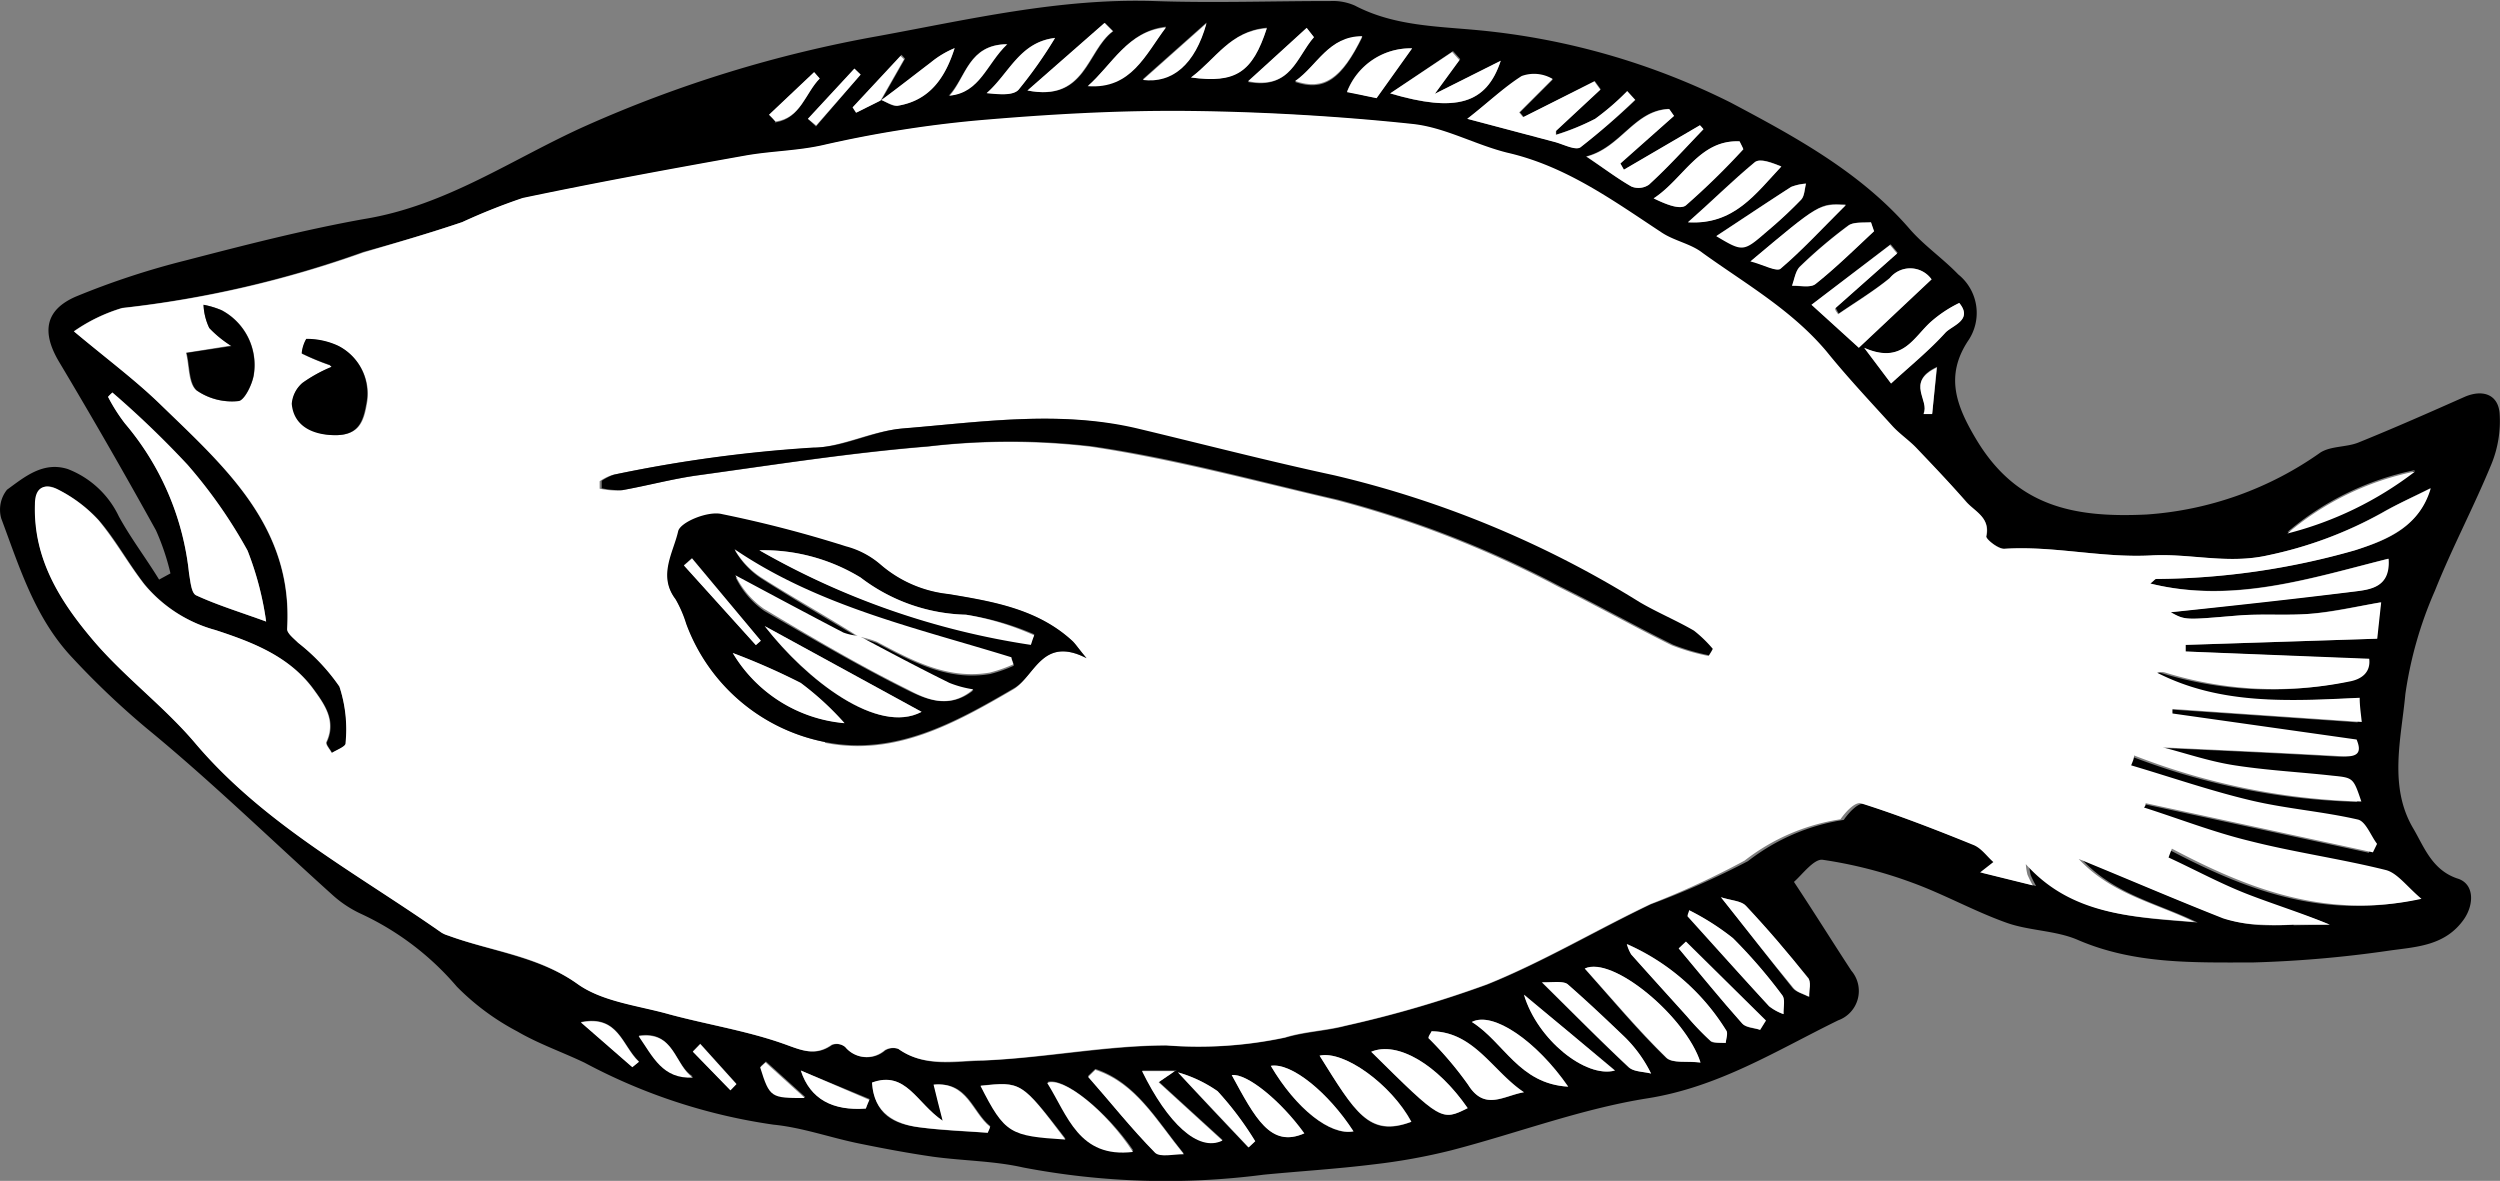 <?xml version="1.0" encoding="UTF-8"?> <svg xmlns="http://www.w3.org/2000/svg" viewBox="0 0 120.99 57.15"><rect x="0" y="0" width="120.99" height="57.15" fill="#808080" stroke="none"/> <title>halibut</title> <g id="Layer_2" data-name="Layer 2"> <g id="Layer_1-2" data-name="Layer 1"> <path d="M119.5,44.73c-.9,1.29-2.28,1.34-3.58,1.52a56.52,56.52,0,0,1-6.66.58c-2.86,0-5.73.09-8.47-1.1-1.08-.46-2.37-.43-3.48-.84-1.53-.55-3-1.37-4.51-1.92a21.48,21.48,0,0,0-4.34-1.11c-.42-.06-1,.73-1.39,1.07,1,1.51,1.87,2.91,2.78,4.3a1.51,1.51,0,0,1-.64,2.4c-3,1.47-5.8,3.24-9.26,3.78-3.2.51-6.3,1.69-9.46,2.51a29,29,0,0,1-3.75.68c-1.77.22-3.56.33-5.33.5a36.68,36.68,0,0,1-11.65-.35c-1.42-.32-2.9-.32-4.36-.52-1.18-.17-2.35-.39-3.53-.63-1.4-.28-2.77-.78-4.18-.92a27.67,27.67,0,0,1-9.15-3c-1.09-.52-2.22-.91-3.25-1.51A11.84,11.84,0,0,1,22.36,48a13.63,13.63,0,0,0-4.63-3.52,5.51,5.51,0,0,1-1.38-.91c-3-2.7-5.88-5.51-9-8.07a39.42,39.42,0,0,1-3.6-3.42C1.94,30.16,1.2,27.72.31,25.34a1.55,1.55,0,0,1,.28-1.39c.84-.61,1.74-1.38,2.94-1A4.54,4.54,0,0,1,6,25.24c.58,1.06,1.3,2,1.95,3.06L8.5,28a11.58,11.58,0,0,0-.7-2.08q-2.29-4.14-4.71-8.19c-.82-1.4-.67-2.48.84-3.13a38.35,38.35,0,0,1,5.32-1.75c2.85-.74,5.72-1.48,8.62-2,4-.65,7.18-2.92,10.73-4.51A61,61,0,0,1,42.73,2c4.42-.81,8.8-1.84,13.35-1.7,2.86.1,5.72,0,8.57,0a2.63,2.63,0,0,1,1.17.22c1.91,1,4,1,6.06,1.2A34.52,34.52,0,0,1,84,5.21c3.09,1.64,6.28,3.36,8.66,6.11.7.81,1.61,1.43,2.36,2.21a2.39,2.39,0,0,1,.46,3.24c-1.09,1.68-.57,3.1.41,4.74,1.95,3.26,4.73,3.81,8.25,3.64a16.49,16.49,0,0,0,8.41-3c.51-.32,1.25-.25,1.83-.48,1.73-.7,3.43-1.45,5.14-2.21.87-.38,1.62-.13,1.7.78a5.5,5.5,0,0,1-.39,2.46c-.85,2.07-1.91,4.06-2.74,6.14a19.1,19.1,0,0,0-1.43,5c-.2,2.16-.82,4.47.38,6.5.52.88.9,2,2.12,2.42C120,43,120,44,119.5,44.73Zm-8.25.3L113,45c-1.38-.57-2.78-.92-4.11-1.43s-2.59-1.19-3.89-1.8c0-.15.1-.29.16-.43,3.7,1.95,7.48,3.44,12.08,2.43-.72-.6-1.15-1.25-1.71-1.39-2.2-.55-4.45-.87-6.64-1.42-1.72-.42-3.39-1.07-5.08-1.61,0-.07.05-.14.08-.21l11,2.38.2-.41c-.31-.42-.55-1.1-.94-1.18-1.7-.39-3.46-.51-5.15-.92-2-.46-3.88-1.13-5.81-1.7.05-.16.1-.32.14-.48a32.7,32.7,0,0,0,11,2.23c-.41-1.15-.41-1.15-1.39-1.25-1.62-.17-3.25-.26-4.86-.52-1.2-.19-2.38-.6-3.36-.85,2.79.13,5.74.26,8.69.43.76,0,.94-.19.69-.81l-8.91-1.26a2.2,2.2,0,0,1,0-.22l9.16.63c0-.46-.06-.79-.1-1.17-3.4.16-6.72.36-9.8-1.21a.64.64,0,0,1,.42,0,18,18,0,0,0,8.84.43c.71-.14,1.13-.48,1-1.11L106,31.78c0-.1,0-.21,0-.32l9.27-.3c.08-.76.13-1.22.19-1.76-1.22.21-2.34.46-3.48.56s-2.3,0-3.45.08c-2.54.21-2.53.24-3.25-.16,3-.34,5.92-.66,8.87-1,.83-.1,1.77-.22,1.67-1.59-3.79.95-7.51,2.17-11.53,1.2.17-.13.23-.21.28-.22a35.81,35.81,0,0,0,9.63-1.39c1.7-.51,3.14-1.17,3.66-3-.77.39-1.58.75-2.35,1.19A19.6,19.6,0,0,1,110,27.13c-1.95.44-3.77-.1-5.63,0-2.38.13-4.72-.47-7.11-.32-.3,0-.9-.46-.87-.6.2-.93-.6-1.21-1-1.71C94.6,23.63,93.8,22.79,93,22c-.36-.38-.81-.68-1.16-1.06-1.08-1.19-2.18-2.38-3.2-3.62-1.66-2-3.9-3.28-6-4.77-.6-.44-1.41-.57-2-1C78.29,10,76,8.32,73.19,7.67c-1.54-.36-3-1.22-4.57-1.39-3.57-.38-7.17-.61-10.76-.63s-6.91.17-10.35.46A56.55,56.55,0,0,0,40,7.31c-1.22.27-2.5.28-3.73.5-3.59.65-7.19,1.3-10.76,2.05A29.31,29.31,0,0,0,22.62,11c-1.58.53-3.19,1-4.78,1.44A51.4,51.4,0,0,1,6.16,15.15a8.11,8.11,0,0,0-2.34,1.13c1.63,1.37,3,2.38,4.2,3.55,3.08,3,6.42,5.91,6.12,10.85,0,.22.32.46.53.67a9.58,9.58,0,0,1,2,2.12A6.71,6.71,0,0,1,17,36.24c0,.15-.43.3-.67.46-.09-.18-.31-.42-.26-.53.47-1-.07-1.79-.61-2.53-1.17-1.62-3-2.3-4.76-2.89a6.79,6.79,0,0,1-3.44-2.21c-.78-1-1.39-2.15-2.22-3.11a6.86,6.86,0,0,0-2-1.5c-.6-.32-1-.11-1.07.73-.13,2.71,1.28,4.8,2.91,6.7,1.49,1.72,3.35,3.11,4.82,4.84,3.33,3.94,7.82,6.3,11.92,9.18a1.23,1.23,0,0,0,.33.15c2.09.78,4.34,1,6.29,2.36,1.2.85,2.9,1,4.4,1.45,1.81.49,3.7.79,5.46,1.4.88.3,1.58.69,2.43.08a.66.66,0,0,1,.65.11,1.34,1.34,0,0,0,1.91.16.76.76,0,0,1,.66-.07c1.27.91,2.74.6,4.08.56,3-.12,5.92-.71,8.89-.73a20.09,20.09,0,0,0,5.74-.38c1-.29,2-.32,2.92-.57a54.62,54.62,0,0,0,6.85-2c2.73-1.1,5.27-2.62,7.93-3.89a40.15,40.15,0,0,0,4.68-2.08,10,10,0,0,1,4.64-2c.28-.4.73-.86,1-.77,1.82.61,3.61,1.31,5.4,2,.37.15.63.54,1,.84l-.64.5,2.55.63a5.4,5.4,0,0,1-.26-.52,3.11,3.11,0,0,1-.08-.51c2.23,2.5,5.23,2.55,8.16,2.8-1.87-.92-4-1.34-5.6-3.05,2.42,1,4.69,2,7,2.88a6.77,6.77,0,0,0,1.82.3A14.69,14.69,0,0,0,111.25,45ZM85.44,50.09l.28-.45-3.87-3.82-.35.33c1,1.21,2,2.44,3.07,3.63C84.74,50,85.14,50,85.44,50.09Zm-2.9,1.59c-.69-2.2-4.23-5.18-5.6-4.55,1.34,1.5,2.58,3,3.94,4.31C81.18,51.73,81.91,51.59,82.54,51.68Zm-2.39.53a6.45,6.45,0,0,0-1.39-1.88c-.86-.83-1.73-1.67-2.65-2.44-.2-.17-.64-.06-1.25-.1,1.61,1.59,2.89,2.88,4.21,4.12C79.33,52.12,79.79,52.11,80.15,52.2Zm2.9-1.56c.16.12.47.05.72.08,0-.21.12-.48,0-.62A10.72,10.72,0,0,0,79,45.94a2,2,0,0,0,.21.5c.89,1,1.79,2,2.7,3A12.74,12.74,0,0,0,83.05,50.65Zm2.8-1.71a2.43,2.43,0,0,0,.71.39c0-.3.09-.71-.06-.9a24.91,24.91,0,0,0-2.39-2.77A12.21,12.21,0,0,0,82,44.31c0,.09,0,.19-.08.29C83.23,46.05,84.54,47.51,85.86,48.94ZM87,48.06c.17.21.51.29.77.43,0-.31.12-.73,0-.91-1-1.2-2-2.37-3-3.48-.25-.25-.74-.27-1.21-.42C84.79,45.26,85.89,46.67,87,48.06ZM71.31,52.75c.8,1.28,1.74.53,2.7.36-1.5-1-2.41-2.93-4.47-2.95,0,.11-.1.22-.15.33A17.26,17.26,0,0,1,71.31,52.75Zm-4.69-1.59C70,54.51,70,54.51,71.28,53.88,69.83,51.78,67.89,50.62,66.62,51.15Zm4.87-1.45c1.57,1,2.28,3,4.66,3.13C74.64,50.66,72.51,49.17,71.48,49.71Zm-7.37,1.63c1.71,2.74,2.38,4,4.44,3.2C67.58,52.73,65.29,51.07,64.11,51.34Zm14.3.72c-1.54-1.29-3-2.48-4.4-3.67C74.65,50.57,77,52.44,78.41,52.06Zm-16.66-.22c1.23,2.09,2.88,3.39,4,3.17C64.55,53.14,62.75,51.66,61.76,51.84Zm-1.1,3.94.32-.3a15.61,15.61,0,0,0-1.82-2.43,6.39,6.39,0,0,0-1.92-.91l-.07-.08-.06,0-1.58,0c1.24,2.53,2.72,3.93,3.89,3.36l-3.09-2.82c.29-.2.54-.36.78-.52h0l.09,0C58.37,53.37,59.51,54.57,60.66,55.78Zm-.79-3.5c1.13,2.08,1.87,3.53,3.51,2.82C62.22,53.5,60.58,52.18,59.86,52.28ZM56.15,56c.24.24.91.06,1.39.07-1.33-1.63-2.32-3.44-4.28-4.09l-.35.34C54,53.6,55,54.87,56.15,56Zm54.8-30a17,17,0,0,0,6.18-3A13.71,13.71,0,0,0,110.95,26Zm-60,26.59c1,1.58,1.53,3.65,4.15,3.34C53.78,54,51.7,52.34,50.93,52.62Zm-3.24.17c1.18,2.33,1.44,2.43,4.11,2.6C49.68,52.59,49.68,52.59,47.69,52.79Zm.36,2.28c0-.1.08-.2.11-.29-.87-.69-1.09-2.18-2.72-2,.14.57.26,1.06.44,1.75-1.27-.83-1.79-2.45-3.42-1.85.07,1.51,1,2,2.26,2.16S46.93,55,48.05,55.07Zm-5.9-1.18c.05-.14.11-.28.17-.42L39,52.06C39.46,53.46,40.57,54,42.15,53.9Zm-5.11-2c.46,1.45.53,1.5,2.16,1.48l-1.9-1.72ZM35.6,53l.29-.3-1.75-1.94-.36.37Zm-4.44-2.66c.69,1,1.17,2.12,2.62,2C32.89,51.81,32.9,50.12,31.16,50.36Zm-.3,1.54.32-.26c-.82-.76-1-2.28-2.81-1.91ZM93.34,20.25l.42,0L94,18C92.46,18.72,93.66,19.58,93.34,20.25Zm-1.57-1.44c.94-.86,1.85-1.6,2.63-2.46.34-.39,1.35-.61.67-1.43a6.06,6.06,0,0,0-1.36.9c-.85.75-1.38,2.09-3.24,1.27Zm-1.56-1.73,3.52-3.31a1.27,1.27,0,0,0-2-.09c-.78.64-1.66,1.17-2.49,1.74-.06-.09-.11-.19-.15-.28l3-2.66-.34-.41L87.92,15Zm-3.25-3c.39,0,.89.11,1.14-.08,1-.79,1.89-1.69,2.83-2.55L90.79,11c-.36,0-.82,0-1.08.15a23.4,23.4,0,0,0-2.36,2C87.13,13.39,87.09,13.8,87,14.11Zm-2-1.21c.62.17,1.27.53,1.46.36,1-.88,2-1.89,3.16-3.09C88.3,10.09,88.3,10.09,85,12.89Zm-1.65-1.22c1.29.73,1.31.73,2.46-.23A20.72,20.72,0,0,0,87.43,9.9c.16-.17.16-.51.23-.77a2.45,2.45,0,0,0-.72.16C85.72,10.07,84.53,10.87,83.31,11.67ZM81.94,11c2.22.14,3.27-1.37,4.52-2.7-.45-.18-1-.4-1.28-.21C84.08,9,83.08,10,81.94,11ZM80.28,9.85c.54.27,1.26.57,1.56.34a35.31,35.31,0,0,0,2.78-2.71c-.05-.13-.12-.25-.18-.38C82.49,7,81.73,8.91,80.28,9.85Zm-1.07-.57a.9.9,0,0,0,.84-.09c.91-.86,1.77-1.78,2.64-2.68a2.33,2.33,0,0,0-.17-.19L78.84,8.47l-.17-.3,2.58-2.31L81,5.52c-1.66.06-2.31,1.87-4,2.3C77.91,8.42,78.54,8.9,79.21,9.28ZM75.48,7.11c.43.11,1,.43,1.26.26A34,34,0,0,0,79.4,5.09L79,4.66A12.2,12.2,0,0,1,77.45,6a11.54,11.54,0,0,1-1.88.76,1.34,1.34,0,0,1,0-.19l2.15-2-.29-.4L74,5.92l-.19-.23L75.4,4.1A1.76,1.76,0,0,0,73.89,4C73,4.52,72.24,5.25,71.26,6ZM67.53,4.77c3.19.94,4.66.52,5.35-1.58l-3.19,1.6,1.23-1.68-.35-.39Zm-2.09-.09L66.87,5l1.72-2.41A3.29,3.29,0,0,0,65.44,4.68Zm-2.51-.46c1.39.47,2.23-.1,3.25-2.17C64.54,2,64,3.43,62.92,4.22Zm-2.28,0C62.73,4.6,63,3,63.84,2.05l-.36-.45ZM9.74,29.06c1,.47,2.1.8,3.39,1.27a15.14,15.14,0,0,0-.9-3.44,23.68,23.68,0,0,0-2.91-4.16,46.26,46.26,0,0,0-3.63-3.49c-.07.07-.14.14-.21.21a8.42,8.42,0,0,0,.82,1.29A13.34,13.34,0,0,1,9.4,28C9.46,28.38,9.5,28.95,9.74,29.06ZM57.89,4c2.17.27,3-.27,3.67-2.41C59.79,1.75,59.1,3.1,57.89,4Zm-2.33.08c1.42.18,2.53-.76,3.08-2.74Zm-2.67.3c2.11.12,2.82-1.52,3.79-2.84C54.83,1.75,54.07,3.39,52.89,4.42ZM50,4.63c2.82.56,2.85-1.92,4.13-2.87l-.4-.4Zm-2,.12c.56.05,1.26.14,1.54-.16a21.44,21.44,0,0,0,1.77-2.51C49.59,2.29,49.09,3.8,48,4.75Zm-1.84.13c1.48-.15,1.79-1.55,2.79-2.49C47.12,2.41,47,4,46.16,4.88Zm-2.49.49C45.25,5.12,46,4,46.45,2.58a4.56,4.56,0,0,0-1.15.69c-.8.61-1.59,1.23-2.39,1.82h0l1.14-2-.17-.19L41.54,5.42l.17.26,1.18-.59s0,0,0,0l0,0C43.17,5.2,43.44,5.41,43.68,5.37Zm-3.93,1L41.9,3.86l-.3-.29L39.35,6Zm-2-.19C39,6,39.22,4.76,39.92,4.05l-.27-.3L37.47,5.81C37.57,5.91,37.68,6,37.78,6.14Z" transform="translate(-0.25 -0.25)"></path> <path d="M113,45l-1.79,0a14.69,14.69,0,0,1-1.54,0,6.77,6.77,0,0,1-1.82-.3c-2.28-.9-4.54-1.87-7-2.88,1.6,1.72,3.73,2.13,5.6,3.05-2.93-.25-5.93-.3-8.16-2.8a3.11,3.11,0,0,0,.08.51,5.4,5.4,0,0,0,.26.52l-2.55-.63.64-.5c-.33-.29-.59-.69-1-.84-1.79-.73-3.58-1.43-5.4-2-.27-.09-.72.37-1,.77a10,10,0,0,0-4.64,2A40.15,40.15,0,0,1,80.13,44c-2.65,1.26-5.2,2.79-7.93,3.89a54.62,54.62,0,0,1-6.85,2c-1,.25-2,.28-2.92.57a20.09,20.09,0,0,1-5.74.38c-3,0-5.92.61-8.89.73-1.34,0-2.81.35-4.08-.56a.76.76,0,0,0-.66.07,1.34,1.34,0,0,1-1.91-.16.66.66,0,0,0-.65-.11c-.86.61-1.56.22-2.43-.08-1.76-.61-3.65-.91-5.46-1.4-1.49-.41-3.2-.6-4.4-1.45-1.94-1.4-4.2-1.59-6.29-2.36a1.23,1.23,0,0,1-.33-.15c-4.1-2.87-8.59-5.24-11.92-9.18-1.47-1.73-3.34-3.13-4.82-4.84-1.63-1.9-3-4-2.91-6.7,0-.84.47-1,1.07-.73a6.86,6.86,0,0,1,2,1.5c.83,1,1.44,2.11,2.22,3.11a6.79,6.79,0,0,0,3.44,2.21c1.81.59,3.59,1.27,4.76,2.89.54.74,1.08,1.52.61,2.53-.05.12.17.35.26.53.24-.15.67-.31.67-.46a6.71,6.71,0,0,0-.29-2.75,9.58,9.58,0,0,0-2-2.12c-.21-.21-.54-.46-.53-.67.31-4.94-3-7.83-6.12-10.85-1.2-1.17-2.57-2.19-4.2-3.55a8.11,8.11,0,0,1,2.34-1.13,51.4,51.4,0,0,0,11.67-2.69C19.43,12,21,11.55,22.62,11a29.31,29.31,0,0,1,2.93-1.17c3.57-.75,7.17-1.41,10.76-2.05,1.23-.22,2.51-.23,3.73-.5a56.55,56.55,0,0,1,7.48-1.2c3.44-.3,6.9-.5,10.35-.46s7.19.25,10.76.63c1.56.17,3,1,4.57,1.39,2.83.65,5.1,2.3,7.45,3.85.62.42,1.43.55,2,1,2.07,1.49,4.31,2.76,6,4.77,1,1.24,2.12,2.43,3.2,3.62.35.38.8.68,1.16,1.06.8.84,1.6,1.68,2.36,2.56.42.5,1.22.78,1,1.71,0,.14.58.62.87.6,2.38-.16,4.72.45,7.11.32,1.87-.11,3.69.43,5.63,0a19.6,19.6,0,0,0,5.56-2.06c.76-.44,1.58-.8,2.35-1.19-.52,1.79-2,2.46-3.66,3a35.81,35.81,0,0,1-9.63,1.39c-.05,0-.11.09-.28.22,4,1,7.74-.25,11.53-1.2.1,1.37-.84,1.49-1.67,1.59-2.95.37-5.91.69-8.87,1,.72.4.71.37,3.25.16,1.15-.1,2.31,0,3.45-.08s2.26-.35,3.48-.56c-.06.55-.11,1-.19,1.76l-9.27.3c0,.11,0,.21,0,.32l8.88.35c.08.63-.33,1-1,1.11a18,18,0,0,1-8.84-.43.64.64,0,0,0-.42,0c3.08,1.57,6.41,1.37,9.8,1.21,0,.38.05.71.1,1.17l-9.16-.63a2.2,2.2,0,0,0,0,.22l8.91,1.26c.26.62.07.86-.69.81-2.95-.17-5.9-.3-8.69-.43,1,.25,2.15.65,3.36.85,1.61.26,3.24.34,4.86.52,1,.1,1,.1,1.39,1.25a32.7,32.7,0,0,1-11-2.23c0,.17-.08.32-.14.48,1.93.57,3.86,1.24,5.81,1.7,1.69.4,3.45.53,5.15.92.39.08.63.77.94,1.18l-.2.41-11-2.38c0,.07,0,.13-.08.21,1.69.54,3.36,1.19,5.08,1.61,2.19.56,4.44.87,6.64,1.42.55.15,1,.79,1.71,1.39-4.6,1-8.39-.48-12.08-2.43-.05.14-.11.28-.16.43,1.3.6,2.56,1.29,3.89,1.8S111.66,44.44,113,45ZM82.94,32c.07-.1.13-.21.19-.31a6.1,6.1,0,0,0-1-.9c-.85-.5-1.78-.87-2.63-1.38a49.35,49.35,0,0,0-14.79-6.14c-3.2-.69-6.36-1.51-9.54-2.27-3.77-.91-7.54-.32-11.29,0-1.48.11-2.91.9-4.37.93a67.13,67.13,0,0,0-9.64,1.31,2.5,2.5,0,0,0-.6.3c0,.12,0,.24,0,.36a4.2,4.2,0,0,0,1,.09c1.25-.23,2.48-.56,3.74-.73,3.69-.51,7.39-1.09,11.09-1.39a34,34,0,0,1,7.92,0c4,.6,7.93,1.66,11.88,2.58a50.07,50.07,0,0,1,10.77,4.2c1.84.91,3.64,1.92,5.48,2.83A10.28,10.28,0,0,0,82.94,32Zm-42.77,4.2c3.38.68,6.27-.92,9.13-2.59,1-.61,1.38-2.62,3.54-1.5-.4-.48-.52-.67-.67-.82-1.7-1.56-3.87-1.92-6-2.28a6,6,0,0,1-3.29-1.41,4.18,4.18,0,0,0-1.66-.87,58.15,58.15,0,0,0-6-1.56c-.68-.12-2,.39-2.12.83-.24,1-1,2.15-.13,3.28a5.85,5.85,0,0,1,.52,1.2A9,9,0,0,0,40.17,36.16ZM16.48,21.31c1.2,0,1.4-.71,1.55-1.65A2.58,2.58,0,0,0,16.62,17a3.58,3.58,0,0,0-1.54-.33,1.72,1.72,0,0,0-.22.7,11.79,11.79,0,0,0,1.32.55s.05,0,.13.1a6.88,6.88,0,0,0-1.4.74,1.47,1.47,0,0,0-.51,1C14.51,20.78,15.4,21.29,16.48,21.31Zm-4.69-1.65c.28,0,.68-.81.75-1.28A3,3,0,0,0,11,15.27,4.27,4.27,0,0,0,10.1,15a2.87,2.87,0,0,0,.27,1.1,5.52,5.52,0,0,0,1.07.87l-2.19.35c.16.63.1,1.48.5,1.82A3,3,0,0,0,11.79,19.66Z" transform="translate(-0.25 -0.25)" style="fill:#fff"></path> <path d="M85.71,49.64l-.28.45c-.3-.11-.69-.11-.87-.31-1.05-1.18-2.05-2.42-3.07-3.63l.35-.33Z" transform="translate(-0.25 -0.25)" style="fill:#fff"></path> <path d="M76.95,47.12c1.36-.63,4.9,2.35,5.6,4.55-.64-.08-1.36.06-1.66-.24C79.53,50.09,78.29,48.62,76.95,47.12Z" transform="translate(-0.25 -0.25)" style="fill:#fff"></path> <path d="M78.77,50.33a6.45,6.45,0,0,1,1.39,1.88c-.36-.1-.82-.08-1.07-.3-1.33-1.24-2.6-2.53-4.21-4.12.61,0,1.05-.07,1.25.1C77,48.66,77.9,49.5,78.77,50.33Z" transform="translate(-0.25 -0.25)" style="fill:#fff"></path> <path d="M83.77,50.72c-.25,0-.56,0-.72-.08a12.74,12.74,0,0,1-1.16-1.2c-.9-1-1.81-2-2.7-3a2,2,0,0,1-.21-.5,10.72,10.72,0,0,1,4.81,4.17C83.89,50.24,83.79,50.51,83.77,50.72Z" transform="translate(-0.25 -0.25)" style="fill:#fff"></path> <path d="M86.57,49.33a2.43,2.43,0,0,1-.71-.39c-1.32-1.43-2.62-2.89-3.94-4.35,0-.09.06-.2.08-.29a12.21,12.21,0,0,1,2.12,1.35,24.91,24.91,0,0,1,2.39,2.77C86.66,48.63,86.55,49,86.57,49.33Z" transform="translate(-0.25 -0.25)" style="fill:#fff"></path> <path d="M87.81,48.49c-.26-.14-.6-.21-.77-.43-1.14-1.38-2.24-2.8-3.51-4.39.47.16,1,.17,1.21.42,1.06,1.11,2.06,2.29,3,3.48C87.93,47.76,87.8,48.18,87.81,48.49Z" transform="translate(-0.25 -0.25)" style="fill:#fff"></path> <path d="M74,53.11c-1,.17-1.9.92-2.7-.36a17.26,17.26,0,0,0-1.92-2.26c0-.11.1-.22.15-.33C71.6,50.18,72.5,52.12,74,53.11Z" transform="translate(-0.25 -0.25)" style="fill:#fff"></path> <path d="M71.28,53.88c-1.27.63-1.27.63-4.67-2.73C67.89,50.62,69.83,51.78,71.28,53.88Z" transform="translate(-0.25 -0.25)" style="fill:#fff"></path> <path d="M76.14,52.84c-2.38-.14-3.09-2.14-4.66-3.13C72.51,49.17,74.64,50.66,76.14,52.84Z" transform="translate(-0.25 -0.25)" style="fill:#fff"></path> <path d="M68.55,54.54c-2.05.75-2.72-.46-4.44-3.2C65.29,51.07,67.58,52.73,68.55,54.54Z" transform="translate(-0.25 -0.25)" style="fill:#fff"></path> <path d="M74,48.39c1.43,1.18,2.86,2.37,4.4,3.67C77,52.44,74.65,50.57,74,48.39Z" transform="translate(-0.25 -0.25)" style="fill:#fff"></path> <path d="M65.75,55c-1.11.21-2.77-1.08-4-3.17C62.75,51.66,64.55,53.14,65.75,55Z" transform="translate(-0.25 -0.25)" style="fill:#fff"></path> <path d="M61,55.48l-.32.3c-1.14-1.21-2.28-2.41-3.42-3.63a6.39,6.39,0,0,1,1.92.91A15.61,15.61,0,0,1,61,55.48Z" transform="translate(-0.25 -0.25)" style="fill:#fff"></path> <path d="M63.37,55.1c-1.63.72-2.37-.73-3.51-2.82C60.58,52.18,62.22,53.5,63.37,55.1Z" transform="translate(-0.25 -0.25)" style="fill:#fff"></path> <path d="M57.54,56.11c-.48,0-1.15.16-1.39-.07C55,54.87,54,53.6,52.91,52.37l.35-.34C55.23,52.67,56.21,54.48,57.54,56.11Z" transform="translate(-0.25 -0.25)" style="fill:#fff"></path> <path d="M117.13,23.07a17,17,0,0,1-6.18,3A13.71,13.71,0,0,1,117.13,23.07Z" transform="translate(-0.25 -0.25)" style="fill:#fff"></path> <path d="M56.32,52.63l3.09,2.82c-1.17.57-2.65-.83-3.89-3.36l1.58,0C56.86,52.27,56.61,52.42,56.32,52.63Z" transform="translate(-0.25 -0.25)" style="fill:#fff"></path> <path d="M55.08,56c-2.62.31-3.16-1.76-4.15-3.34C51.7,52.34,53.78,54,55.08,56Z" transform="translate(-0.25 -0.25)" style="fill:#fff"></path> <path d="M57.23,52.15l-.09,0h0l.06,0Z" transform="translate(-0.25 -0.25)"></path> <path d="M51.81,55.4c-2.67-.17-2.93-.27-4.11-2.6C49.68,52.59,49.68,52.59,51.81,55.4Z" transform="translate(-0.25 -0.25)" style="fill:#fff"></path> <path d="M48.16,54.78c0,.09-.07.19-.11.29-1.12-.09-2.23-.12-3.34-.27s-2.18-.65-2.26-2.16c1.64-.6,2.16,1,3.42,1.85-.18-.69-.3-1.18-.44-1.75C47.07,52.6,47.29,54.09,48.16,54.78Z" transform="translate(-0.25 -0.25)" style="fill:#fff"></path> <path d="M42.32,53.48c-.06.14-.12.28-.17.42-1.58.12-2.69-.44-3.14-1.84Z" transform="translate(-0.25 -0.25)" style="fill:#fff"></path> <path d="M83.14,31.65c-.06.1-.12.21-.19.31a10.28,10.28,0,0,1-1.73-.51c-1.84-.91-3.64-1.92-5.48-2.83A50.07,50.07,0,0,0,65,24.43c-4-.92-7.88-2-11.88-2.58a34,34,0,0,0-7.92,0c-3.71.3-7.4.88-11.09,1.39-1.26.17-2.49.51-3.74.73a4.2,4.2,0,0,1-1-.09c0-.13,0-.25,0-.36a2.5,2.5,0,0,1,.6-.3,67.13,67.13,0,0,1,9.64-1.31c1.46,0,2.89-.81,4.37-.93,3.76-.3,7.53-.88,11.29,0,3.18.76,6.34,1.58,9.54,2.27a49.35,49.35,0,0,1,14.79,6.14c.85.5,1.77.88,2.63,1.38A6.1,6.1,0,0,1,83.14,31.65Z" transform="translate(-0.25 -0.25)"></path> <path d="M39.2,53.39c-1.63,0-1.7,0-2.16-1.48l.26-.24Z" transform="translate(-0.25 -0.25)" style="fill:#fff"></path> <path d="M35.89,52.72l-.29.3-1.82-1.87.36-.37Z" transform="translate(-0.25 -0.25)" style="fill:#fff"></path> <path d="M33.78,52.4c-1.46.08-1.93-1-2.62-2C32.9,50.12,32.89,51.81,33.78,52.4Z" transform="translate(-0.25 -0.25)" style="fill:#fff"></path> <path d="M31.17,51.64l-.32.26-2.49-2.17C30.19,49.36,30.35,50.88,31.17,51.64Z" transform="translate(-0.25 -0.25)" style="fill:#fff"></path> <path d="M93.76,20.29l-.42,0c.32-.66-.89-1.52.64-2.25Z" transform="translate(-0.25 -0.25)" style="fill:#fff"></path> <path d="M94.4,16.35c-.78.86-1.68,1.59-2.63,2.46l-1.3-1.73c1.86.82,2.38-.51,3.24-1.27a6.06,6.06,0,0,1,1.36-.9C95.75,15.74,94.74,16,94.4,16.35Z" transform="translate(-0.25 -0.25)" style="fill:#fff"></path> <path d="M93.73,13.77l-3.52,3.31L87.92,15l3.8-2.89.34.41-3,2.66c0,.09.09.19.15.28.83-.57,1.72-1.11,2.49-1.74A1.27,1.27,0,0,1,93.73,13.77Z" transform="translate(-0.25 -0.25)" style="fill:#fff"></path> <path d="M49.3,33.57c-2.86,1.67-5.75,3.26-9.13,2.59a9,9,0,0,1-6.71-5.72,5.85,5.85,0,0,0-.52-1.2c-.86-1.13-.1-2.25.13-3.28.1-.44,1.45-1,2.12-.83a58.15,58.15,0,0,1,6,1.56,4.18,4.18,0,0,1,1.66.87A6,6,0,0,0,46.16,29c2.15.36,4.32.72,6,2.28.15.15.27.34.67.82C50.68,31,50.34,33,49.3,33.57Zm-5.12.09c.87.42,2,.94,3.18,0a5.19,5.19,0,0,1-1.15-.25c-1.48-.74-2.93-1.51-4.39-2.28l0,0a5,5,0,0,1,.87.24c1.72.91,3.43,1.85,5.48,1.5a6.8,6.8,0,0,0,1.14-.4c0-.12-.07-.23-.09-.34-4.59-1.41-9.32-2.45-13.4-5.24a4,4,0,0,0,1.28,1.36c1.56,1,3.13,1.92,4.72,2.87h0l0,0a2.59,2.59,0,0,1-.75-.16c-1.75-.91-3.48-1.85-5.22-2.77a4.24,4.24,0,0,0,1.39,1.63C39.52,31.13,41.8,32.48,44.18,33.66Zm-6.92-3.11c2,2.61,5.47,5.28,7.59,4.15Zm12.89.86c0-.15.1-.31.16-.46A13.3,13.3,0,0,0,47,30,8.74,8.74,0,0,1,41.9,28.2,9.05,9.05,0,0,0,37,26.88,37.59,37.59,0,0,0,50.14,31.41Zm-14.44.43a7,7,0,0,0,5.41,3.4A14.08,14.08,0,0,0,39,33.3,32.44,32.44,0,0,0,35.7,31.85Zm1.12-.37.24-.21-3.33-4-.39.34Z" transform="translate(-0.25 -0.25)"></path> <path d="M88.11,14c-.25.19-.75.06-1.14.08.12-.31.17-.71.39-.92a23.4,23.4,0,0,1,2.36-2c.25-.18.72-.11,1.08-.15l.15.43C90,12.33,89.08,13.23,88.11,14Z" transform="translate(-0.25 -0.25)" style="fill:#fff"></path> <path d="M47.35,33.61c-1.16,1-2.3.47-3.18,0-2.38-1.18-4.66-2.53-6.94-3.89a4.24,4.24,0,0,1-1.39-1.63c1.74.93,3.47,1.86,5.22,2.77a2.59,2.59,0,0,0,.75.16c1.46.78,2.91,1.55,4.39,2.28A5.19,5.19,0,0,0,47.35,33.61Z" transform="translate(-0.25 -0.25)" style="fill:#fff"></path> <path d="M44.85,34.7c-2.12,1.13-5.55-1.54-7.59-4.15Z" transform="translate(-0.25 -0.25)" style="fill:#fff"></path> <path d="M49.2,32.06c0,.11.06.23.09.34a6.8,6.8,0,0,1-1.14.4c-2.05.35-3.76-.59-5.48-1.5a5,5,0,0,0-.87-.24c-1.58-1-3.16-1.88-4.72-2.87a4,4,0,0,1-1.28-1.36C39.88,29.6,44.61,30.64,49.2,32.06Z" transform="translate(-0.25 -0.25)" style="fill:#fff"></path> <path d="M86.42,13.26c-.19.16-.84-.2-1.46-.36,3.34-2.8,3.34-2.8,4.62-2.72C88.39,11.36,87.47,12.37,86.42,13.26Z" transform="translate(-0.25 -0.25)" style="fill:#fff"></path> <path d="M50.3,31c-.06.15-.11.31-.16.46A37.59,37.59,0,0,1,37,26.88a9.05,9.05,0,0,1,4.9,1.32A8.74,8.74,0,0,0,47,30,13.3,13.3,0,0,1,50.3,31Z" transform="translate(-0.25 -0.25)" style="fill:#fff"></path> <path d="M85.77,11.45c-1.15,1-1.17,1-2.46.23,1.22-.8,2.41-1.6,3.62-2.38a2.45,2.45,0,0,1,.72-.16c-.07.26-.07.59-.23.77A20.72,20.72,0,0,1,85.77,11.45Z" transform="translate(-0.25 -0.25)" style="fill:#fff"></path> <path d="M41.12,35.25a7,7,0,0,1-5.41-3.4A32.44,32.44,0,0,1,39,33.3,14.08,14.08,0,0,1,41.12,35.25Z" transform="translate(-0.25 -0.25)" style="fill:#fff"></path> <path d="M86.46,8.31c-1.25,1.33-2.3,2.84-4.52,2.7,1.14-1,2.14-2,3.24-2.91C85.43,7.9,86,8.13,86.46,8.31Z" transform="translate(-0.25 -0.25)" style="fill:#fff"></path> <path d="M41.82,31.07l0,0h0Z" transform="translate(-0.25 -0.25)"></path> <path d="M81.84,10.19c-.3.23-1-.07-1.56-.34,1.44-.94,2.21-2.85,4.16-2.76.06.13.13.25.18.38A35.31,35.31,0,0,1,81.84,10.19Z" transform="translate(-0.25 -0.25)" style="fill:#fff"></path> <path d="M37.07,31.26l-.24.21-3.48-3.85.39-.34Z" transform="translate(-0.25 -0.25)" style="fill:#fff"></path> <path d="M80.05,9.19a.9.9,0,0,1-.84.09c-.67-.38-1.3-.86-2.17-1.45,1.66-.43,2.31-2.24,4-2.3l.23.33L78.67,8.16l.17.3,3.68-2.15a2.33,2.33,0,0,1,.17.19C81.82,7.41,81,8.33,80.05,9.19Z" transform="translate(-0.25 -0.25)" style="fill:#fff"></path> <path d="M76.74,7.38c-.24.17-.84-.15-1.26-.26L71.26,6c1-.78,1.75-1.51,2.63-2.07a1.76,1.76,0,0,1,1.5.14L73.77,5.69l.19.23,3.45-1.73.29.4-2.15,2a1.34,1.34,0,0,0,0,.19A11.54,11.54,0,0,0,77.45,6,12.2,12.2,0,0,0,79,4.66l.38.42A34,34,0,0,1,76.74,7.38Z" transform="translate(-0.25 -0.25)" style="fill:#fff"></path> <path d="M72.88,3.19c-.69,2.09-2.16,2.52-5.35,1.58l3-2,.35.39L69.69,4.79Z" transform="translate(-0.25 -0.25)" style="fill:#fff"></path> <path d="M66.87,5l-1.43-.29a3.29,3.29,0,0,1,3.15-2.12Z" transform="translate(-0.25 -0.25)" style="fill:#fff"></path> <path d="M66.18,2c-1,2.07-1.87,2.64-3.25,2.17C64,3.43,64.54,2,66.18,2Z" transform="translate(-0.25 -0.25)" style="fill:#fff"></path> <path d="M63.84,2.05C63,3,62.73,4.6,60.65,4.18l2.84-2.58Z" transform="translate(-0.25 -0.25)" style="fill:#fff"></path> <path d="M13.13,30.33c-1.29-.47-2.37-.8-3.39-1.27-.23-.11-.27-.68-.34-1.05a13.34,13.34,0,0,0-3.1-7.26,8.42,8.42,0,0,1-.82-1.29c.06-.08.14-.15.21-.21a46.26,46.26,0,0,1,3.63,3.49,23.68,23.68,0,0,1,2.91,4.16A15.14,15.14,0,0,1,13.13,30.33Z" transform="translate(-0.25 -0.25)" style="fill:#fff"></path> <path d="M61.56,1.62C60.86,3.76,60.06,4.3,57.89,4,59.1,3.1,59.79,1.75,61.56,1.62Z" transform="translate(-0.25 -0.25)" style="fill:#fff"></path> <path d="M58.64,1.38c-.55,2-1.66,2.92-3.08,2.74Z" transform="translate(-0.25 -0.25)" style="fill:#fff"></path> <path d="M56.68,1.58c-1,1.32-1.68,3-3.79,2.84C54.07,3.39,54.83,1.75,56.68,1.58Z" transform="translate(-0.25 -0.25)" style="fill:#fff"></path> <path d="M54.1,1.76c-1.28.95-1.31,3.42-4.13,2.87l3.73-3.27Z" transform="translate(-0.25 -0.25)" style="fill:#fff"></path> <path d="M18,19.66c-.16.94-.35,1.66-1.55,1.65s-2-.53-2.08-1.52a1.47,1.47,0,0,1,.51-1A6.88,6.88,0,0,1,16.3,18c-.08-.06-.09-.1-.13-.1a11.79,11.79,0,0,1-1.32-.55,1.72,1.72,0,0,1,.22-.7,3.58,3.58,0,0,1,1.54.33A2.58,2.58,0,0,1,18,19.66Z" transform="translate(-0.25 -0.25)"></path> <path d="M49.54,4.6c-.29.3-1,.21-1.54.16,1.09-.95,1.59-2.47,3.31-2.67A21.44,21.44,0,0,1,49.54,4.6Z" transform="translate(-0.25 -0.25)" style="fill:#fff"></path> <path d="M49,2.39c-1,.95-1.31,2.35-2.79,2.49C47,4,47.12,2.41,49,2.39Z" transform="translate(-0.25 -0.25)" style="fill:#fff"></path> <path d="M46.45,2.58C46,4,45.25,5.12,43.68,5.37c-.24,0-.51-.17-.77-.28.8-.59,1.59-1.21,2.39-1.82A4.56,4.56,0,0,1,46.45,2.58Z" transform="translate(-0.25 -0.25)" style="fill:#fff"></path> <path d="M42.91,5.09l0,0s0,0,0,0Z" transform="translate(-0.25 -0.25)"></path> <path d="M44,3.12l-1.14,2-1.18.59-.17-.26,2.32-2.49Z" transform="translate(-0.25 -0.25)" style="fill:#fff"></path> <path d="M41.9,3.86,39.75,6.32,39.35,6,41.6,3.57Z" transform="translate(-0.25 -0.25)" style="fill:#fff"></path> <path d="M12.53,18.38c-.07.47-.46,1.26-.75,1.28a3,3,0,0,1-2-.51c-.39-.34-.34-1.19-.5-1.82L11.45,17a5.52,5.52,0,0,1-1.07-.87A2.87,2.87,0,0,1,10.1,15a4.27,4.27,0,0,1,.86.26A3,3,0,0,1,12.53,18.38Z" transform="translate(-0.25 -0.25)"></path> <path d="M39.92,4.05c-.7.71-.92,1.92-2.14,2.08-.1-.11-.2-.22-.31-.33l2.18-2.06Z" transform="translate(-0.25 -0.25)" style="fill:#fff"></path> </g> </g> </svg> 